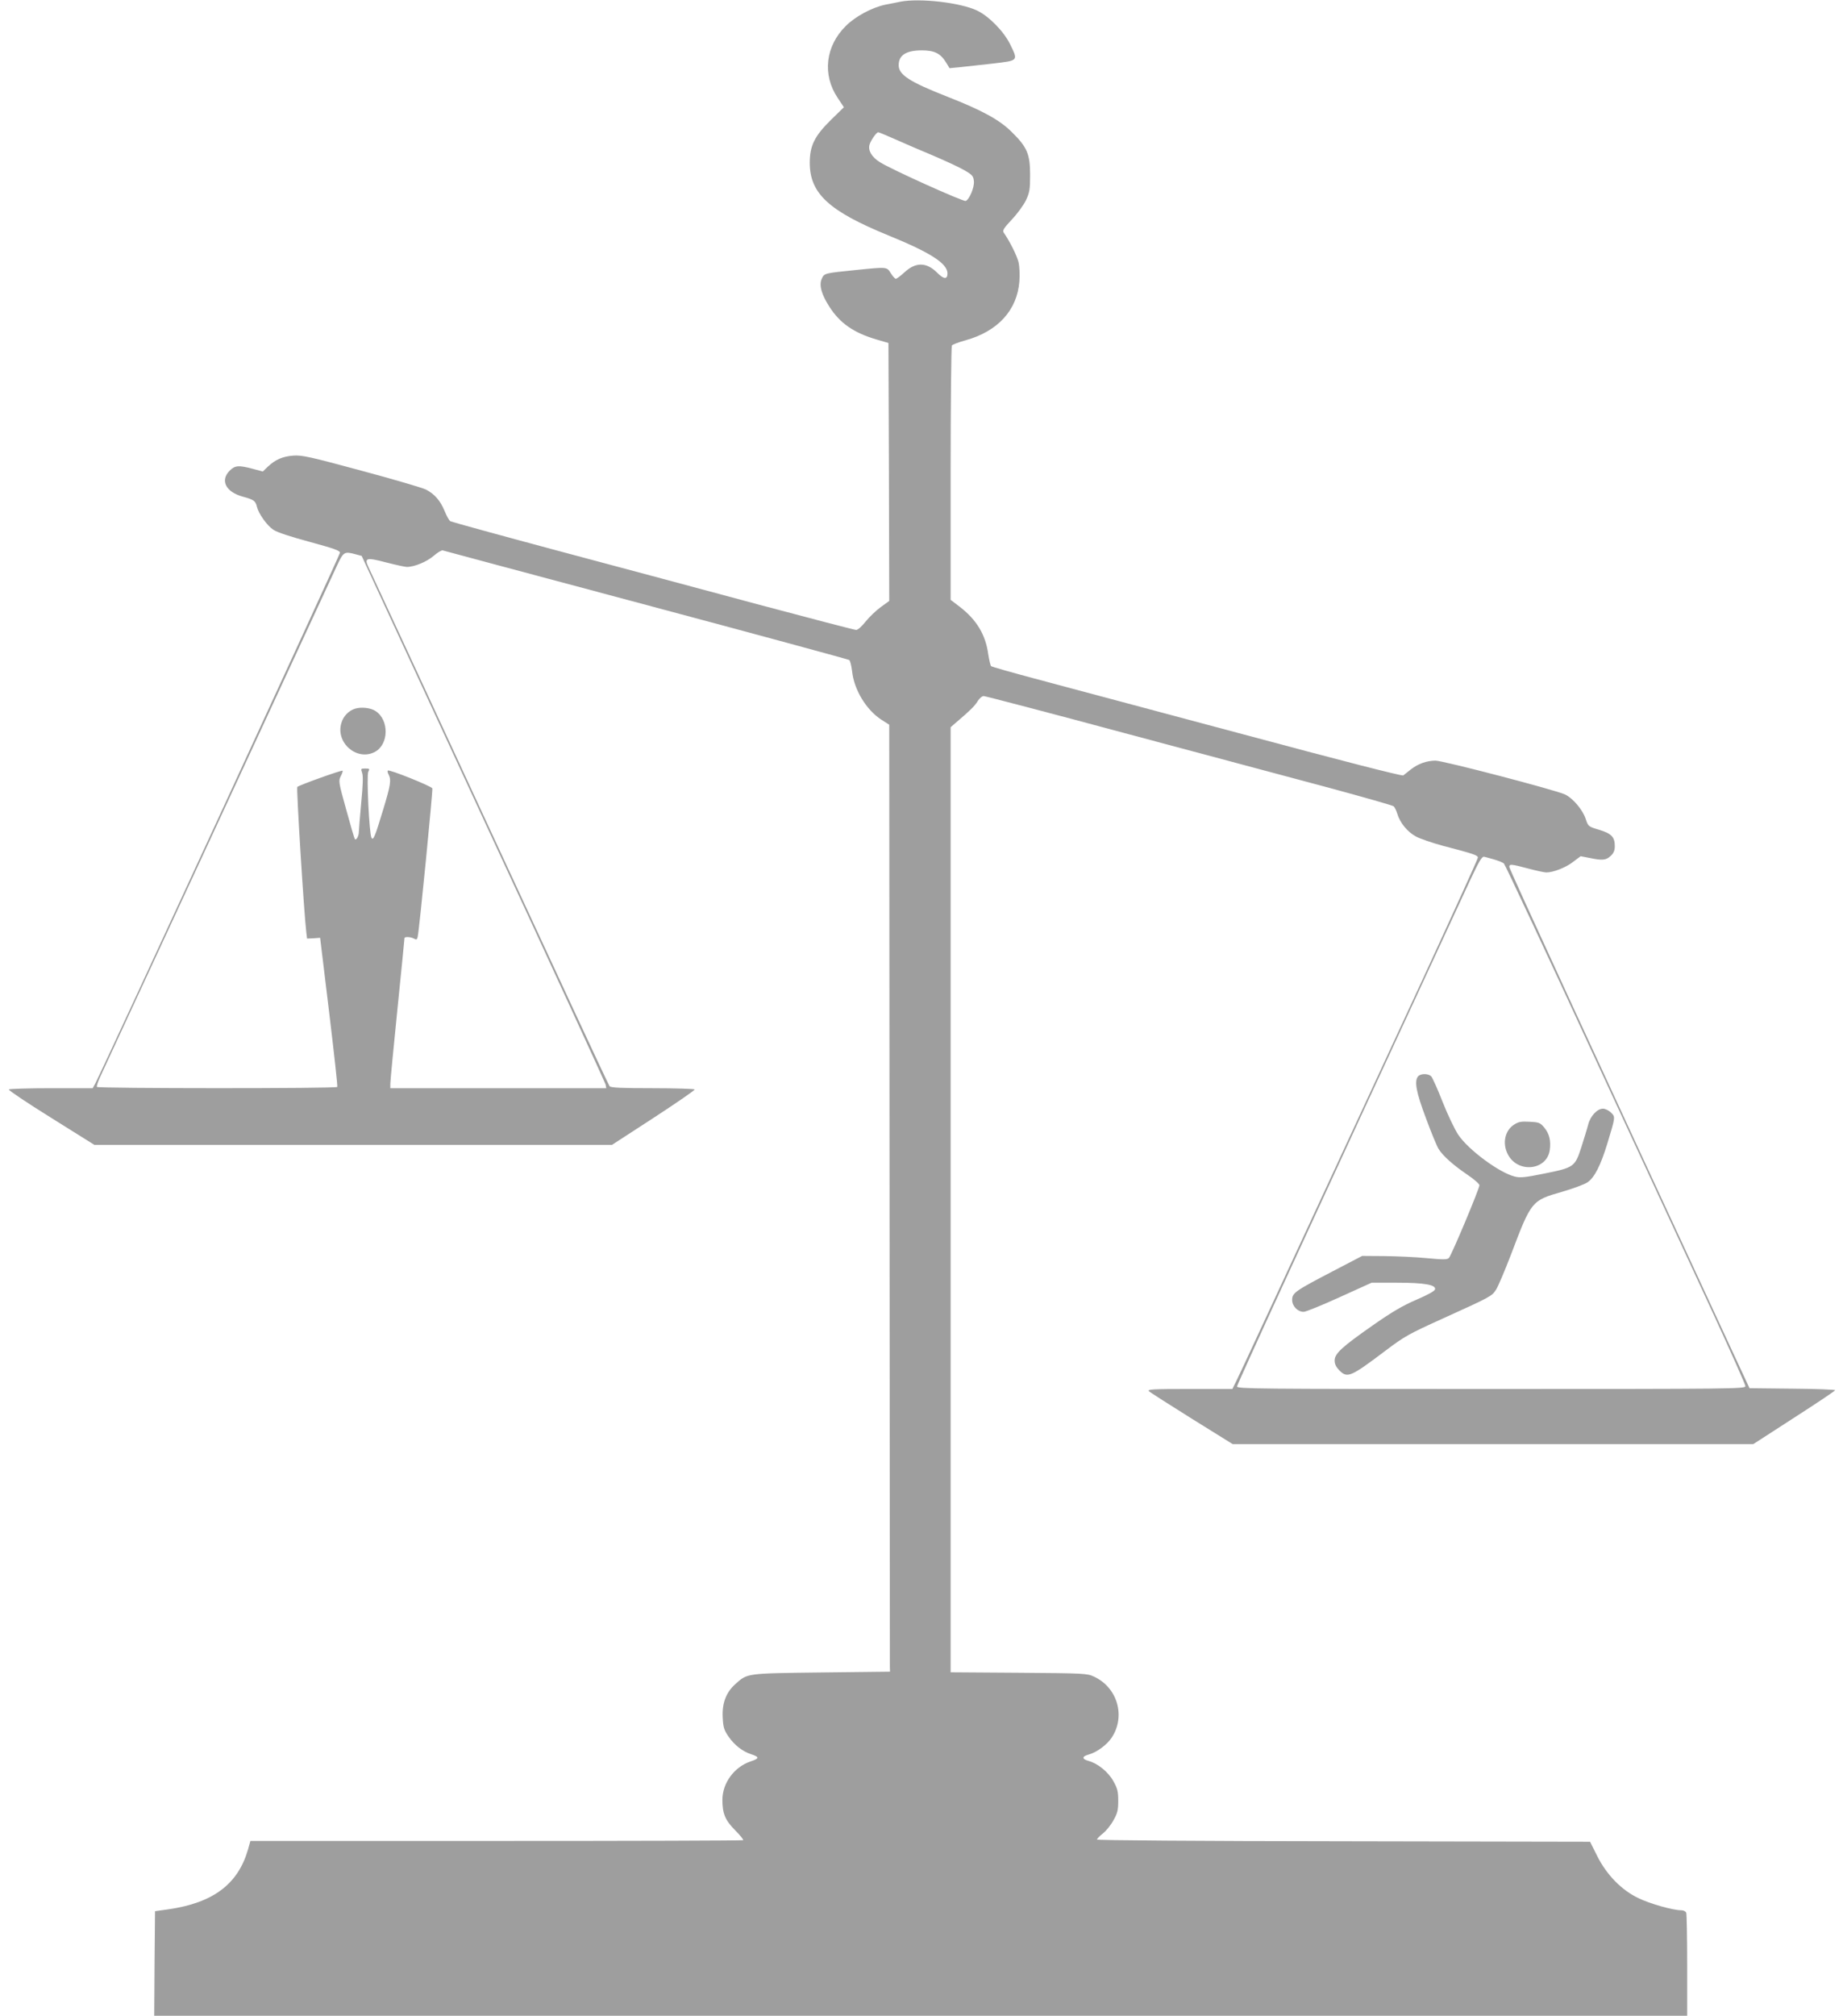<?xml version="1.0" standalone="no"?>
<!DOCTYPE svg PUBLIC "-//W3C//DTD SVG 20010904//EN"
 "http://www.w3.org/TR/2001/REC-SVG-20010904/DTD/svg10.dtd">
<svg version="1.0" xmlns="http://www.w3.org/2000/svg"
 width="1171pt" height="1280pt" viewBox="0 0 1171 1280"
 preserveAspectRatio="xMidYMid meet">
<g transform="translate(0,1280) scale(0.1,-0.1)"
fill="#9e9e9e" stroke="none">
<path d="M5720 12789 c-25 -5 -68 -14 -96 -19 -84 -18 -189 -74 -250 -135
-130 -129 -150 -309 -52 -456 l40 -60 -80 -78 c-107 -105 -137 -166 -137 -276
1 -195 123 -306 500 -460 267 -109 375 -178 375 -241 0 -40 -24 -38 -66 5 -68
67 -136 68 -208 1 -24 -22 -48 -40 -54 -40 -6 0 -20 16 -32 35 -26 41 -20 41
-226 20 -198 -20 -197 -20 -213 -56 -18 -40 -1 -100 49 -177 67 -105 156 -166
300 -208 l75 -22 3 -819 2 -819 -54 -39 c-30 -22 -73 -63 -96 -92 -24 -30 -49
-53 -60 -53 -10 0 -286 72 -612 159 -326 88 -899 241 -1273 341 -374 100 -686
186 -693 190 -8 4 -24 33 -37 65 -27 66 -64 108 -118 136 -21 11 -205 65 -410
120 -325 88 -380 100 -432 96 -69 -5 -115 -25 -163 -70 l-32 -31 -64 17 c-90
24 -113 22 -147 -12 -62 -62 -24 -136 85 -165 70 -19 80 -27 89 -66 11 -43 64
-118 104 -144 23 -16 112 -45 231 -77 154 -42 192 -55 192 -69 0 -14 -1496
-3256 -1554 -3369 l-17 -31 -264 0 c-145 0 -266 -4 -269 -8 -3 -5 118 -86 269
-180 l275 -172 1644 0 1644 0 265 172 c146 95 263 176 261 180 -3 4 -124 8
-268 8 -199 0 -266 3 -273 13 -6 6 -349 743 -763 1637 -414 894 -759 1639
-768 1657 -29 61 -16 65 110 32 62 -16 122 -29 133 -29 48 0 127 33 170 70 25
22 51 37 58 35 6 -2 588 -158 1292 -346 704 -188 1285 -346 1291 -350 6 -5 14
-37 18 -71 12 -117 90 -246 186 -308 l50 -32 2 -2979 c1 -1638 2 -2991 2
-3006 l1 -28 -435 -5 c-483 -6 -470 -4 -549 -75 -58 -52 -84 -122 -79 -211 3
-62 8 -78 36 -120 38 -55 89 -95 144 -113 55 -18 54 -27 -3 -46 -104 -35 -179
-137 -179 -244 0 -87 18 -130 81 -193 31 -31 54 -60 51 -63 -3 -3 -709 -5
-1568 -5 l-1563 0 -16 -57 c-64 -218 -221 -336 -505 -377 l-85 -12 -3 -332 -2
-332 4870 0 4870 0 0 319 c0 176 -3 326 -6 335 -3 9 -18 16 -33 16 -51 0 -197
41 -271 77 -107 51 -202 148 -262 268 l-45 90 -1566 3 c-937 1 -1567 6 -1567
11 0 5 17 23 38 39 21 17 51 54 67 84 25 44 30 64 30 123 0 60 -5 78 -31 125
-32 58 -100 113 -157 128 -44 12 -44 29 1 41 51 14 116 62 146 108 89 136 36
318 -114 387 -43 20 -63 21 -477 24 l-433 3 0 3001 0 3000 31 27 c93 79 121
107 140 137 11 19 29 34 39 34 10 0 423 -108 917 -241 494 -132 1073 -287
1287 -344 213 -58 394 -109 401 -115 6 -5 17 -27 23 -47 17 -58 65 -116 119
-145 26 -14 102 -40 168 -58 203 -53 225 -61 225 -76 0 -8 -156 -350 -346
-762 -1011 -2181 -1168 -2521 -1190 -2564 l-24 -48 -272 0 c-233 0 -270 -2
-258 -14 8 -8 131 -86 273 -175 l259 -161 1654 0 1654 0 260 168 c143 92 260
170 260 174 0 4 -122 9 -272 10 l-272 3 -107 230 c-864 1861 -1419 3066 -1419
3079 0 21 8 20 119 -9 52 -14 104 -25 116 -25 44 0 124 31 170 67 l48 36 57
-11 c81 -17 104 -15 134 13 19 18 26 34 26 62 0 58 -21 80 -100 104 -68 20
-69 21 -85 69 -19 58 -81 131 -131 155 -62 29 -775 215 -824 215 -57 -1 -110
-20 -156 -56 -20 -16 -42 -33 -48 -38 -8 -5 -400 95 -1047 269 -569 152 -1153
308 -1299 347 -146 39 -269 74 -273 78 -4 4 -12 38 -18 76 -17 124 -74 218
-180 300 l-59 45 0 802 c0 441 4 807 8 813 4 6 43 21 87 33 205 57 328 191
342 375 3 44 1 94 -6 123 -11 42 -56 132 -93 185 -10 14 -2 27 51 84 35 37 76
93 90 123 23 49 26 69 26 161 0 131 -19 176 -115 270 -77 78 -189 139 -411
226 -242 95 -309 139 -309 200 0 64 48 94 147 94 80 0 118 -19 153 -75 l23
-38 64 6 c36 4 129 14 209 23 167 20 164 16 112 123 -41 83 -135 178 -210 214
-108 51 -365 80 -488 56z m-33 -873 c54 -24 164 -72 244 -105 80 -34 170 -76
200 -94 48 -28 54 -36 57 -69 3 -39 -29 -115 -52 -124 -15 -6 -477 202 -545
246 -53 33 -77 75 -66 112 9 29 44 78 55 78 5 0 53 -20 107 -44z m-3426 -2636
l37 -10 772 -1668 c426 -917 775 -1677 778 -1689 l4 -23 -686 0 -686 0 0 28
c0 15 20 227 45 472 25 245 45 448 45 453 0 10 38 9 60 -3 16 -9 20 -7 24 12
11 51 97 930 93 942 -6 14 -274 122 -283 113 -3 -3 -1 -14 5 -25 18 -34 13
-67 -35 -225 -52 -173 -63 -197 -74 -176 -14 27 -32 396 -20 418 10 19 8 21
-19 21 -29 0 -29 -1 -20 -28 7 -20 5 -78 -6 -191 -8 -89 -15 -171 -15 -184 0
-25 -16 -54 -25 -46 -3 3 -28 88 -55 187 -49 176 -50 183 -35 213 9 17 14 33
12 35 -5 6 -277 -92 -288 -103 -7 -7 43 -808 57 -921 l5 -42 42 2 41 3 57
-470 c31 -258 55 -473 52 -477 -6 -11 -1521 -10 -1527 0 -3 5 6 33 20 63 27
57 1439 3104 1505 3247 42 89 46 92 120 72z m7227 -1936 c32 -9 62 -21 68 -28
7 -6 263 -553 569 -1216 307 -663 650 -1403 762 -1645 111 -241 203 -447 203
-457 0 -17 -67 -18 -1615 -18 -1489 0 -1615 1 -1615 16 0 14 429 945 1481
3215 55 117 73 148 87 149 2 0 29 -7 60 -16z"/>
<path d="M2256 8300 c-41 -13 -75 -48 -87 -91 -38 -125 98 -243 212 -184 90
47 93 203 5 260 -31 21 -91 27 -130 15z"/>
<path d="M9010 5965 c-25 -30 -12 -101 50 -265 33 -90 69 -177 80 -195 28 -45
92 -102 183 -164 42 -28 77 -59 77 -67 0 -22 -178 -446 -194 -462 -11 -11 -36
-11 -142 -1 -71 7 -192 12 -269 13 l-140 1 -190 -99 c-234 -122 -255 -136
-255 -180 0 -40 35 -76 73 -76 14 0 117 42 229 93 l203 92 160 0 c174 0 249
-13 243 -42 -2 -11 -46 -35 -118 -66 -86 -37 -155 -77 -275 -161 -199 -139
-245 -181 -245 -225 0 -23 9 -41 29 -62 52 -52 71 -44 295 125 119 90 148 106
360 202 307 139 315 143 341 184 13 19 56 121 96 225 128 338 131 342 320 396
72 21 146 48 165 61 45 30 84 107 127 248 52 171 51 167 23 195 -14 14 -37 25
-51 25 -37 0 -81 -48 -94 -101 -6 -24 -26 -88 -43 -142 -41 -127 -47 -131
-236 -169 -123 -25 -153 -28 -188 -19 -99 25 -295 170 -359 266 -22 33 -67
127 -99 208 -32 82 -65 155 -73 163 -19 18 -67 18 -83 -1z"/>
<path d="M9622 5660 c-60 -37 -78 -119 -42 -189 62 -123 249 -104 267 27 8 59
-3 103 -35 142 -26 31 -34 34 -93 37 -52 3 -70 0 -97 -17z"/>
</g>
</svg>
